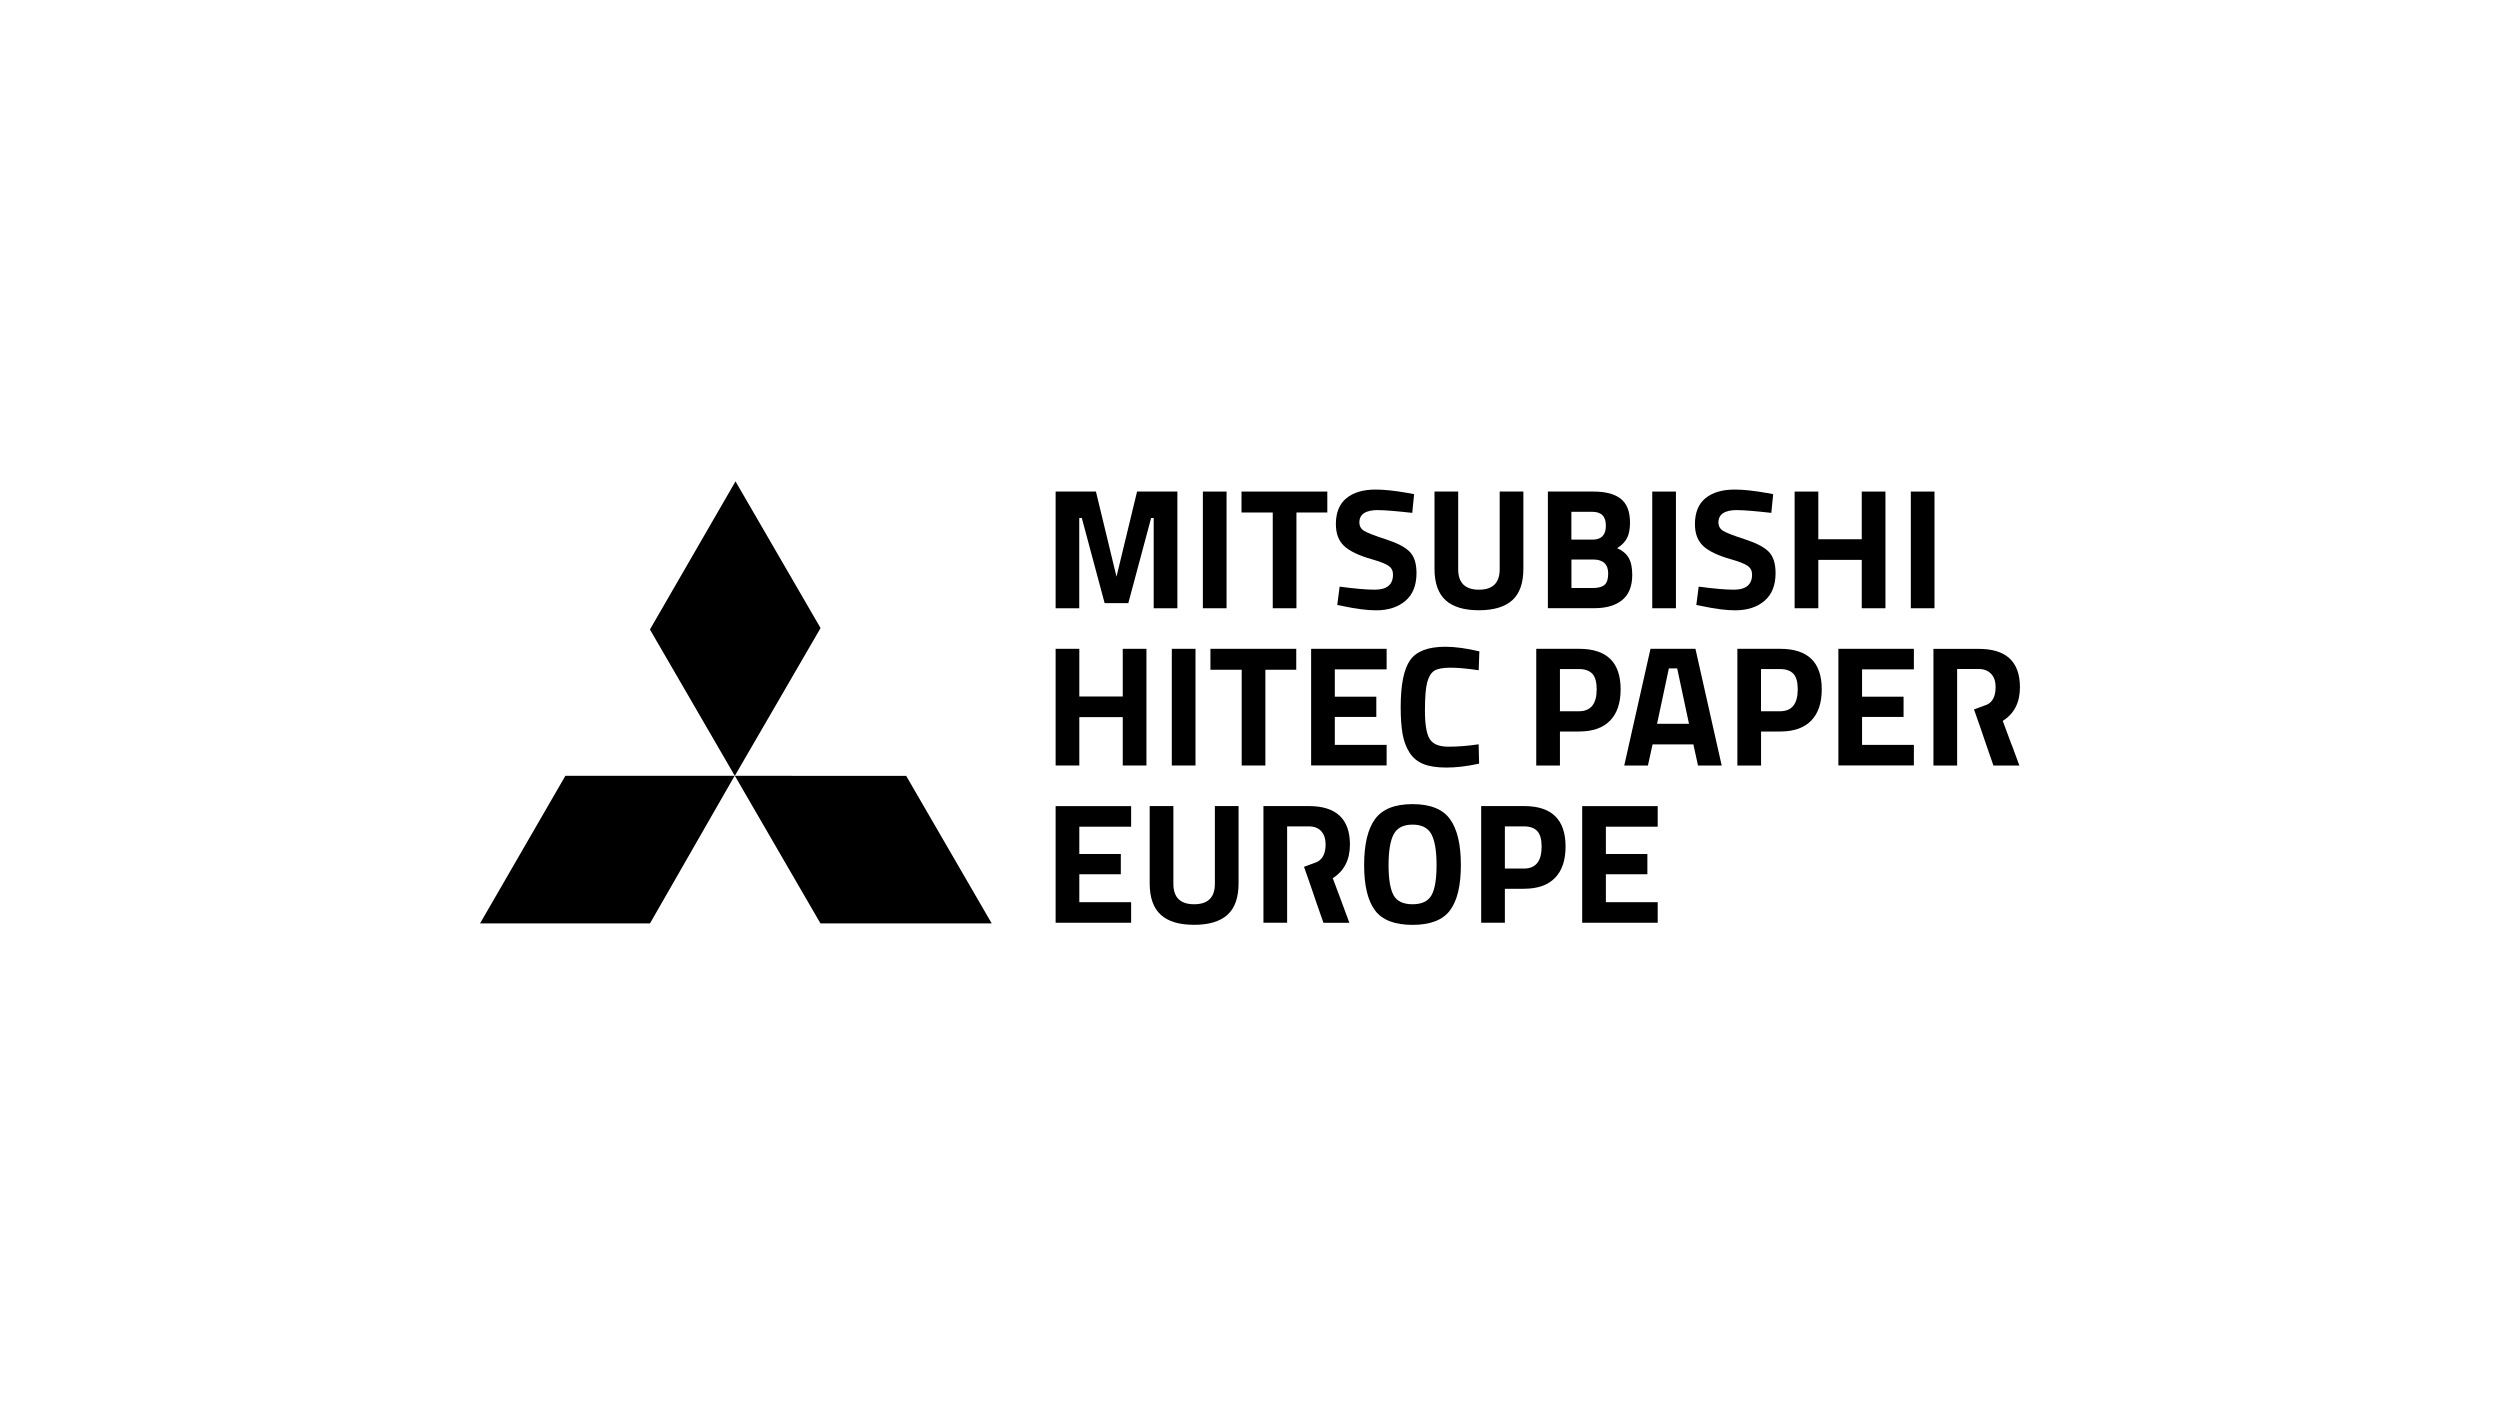 <?xml version="1.0" encoding="UTF-8"?><svg id="Schwarz" xmlns="http://www.w3.org/2000/svg" viewBox="0 0 400 225"><polygon points="131.27 147.74 158.67 147.74 144.99 124.14 117.58 124.13 131.27 147.74"/><polygon points="117.68 77.02 103.99 100.72 117.55 124.1 117.56 124.09 117.58 124.12 131.29 100.49 117.68 77.02"/><polygon points="90.46 124.13 76.81 147.74 104 147.74 117.54 124.13 90.46 124.13"/><path d="M168.9,97.32v-18.67h6.45l3.29,13.62,3.29-13.62h6.45v18.67h-3.79v-14.44h-.41l-3.65,13.62h-3.79l-3.65-13.62h-.41v14.44h-3.79Z"/><path d="M192.46,97.32v-18.67h3.79v18.67h-3.79Z"/><path d="M198.64,82v-3.35h13.73v3.35h-4.94v15.32h-3.79v-15.32h-5Z"/><path d="M220.49,81.61c-1.99,0-2.99.66-2.99,1.98,0,.59.25,1.03.74,1.34.5.31,1.65.76,3.47,1.35,1.82.59,3.1,1.25,3.83,1.99.73.74,1.1,1.88,1.1,3.42,0,1.96-.59,3.44-1.78,4.45-1.19,1.01-2.75,1.51-4.67,1.51-1.43,0-3.18-.22-5.24-.66l-.99-.19.38-2.94c2.45.33,4.33.49,5.63.49,1.94,0,2.91-.81,2.91-2.42,0-.59-.22-1.04-.67-1.37-.45-.33-1.34-.69-2.68-1.07-2.12-.6-3.62-1.32-4.49-2.15-.87-.83-1.3-1.99-1.3-3.47,0-1.87.57-3.26,1.7-4.17,1.13-.92,2.69-1.37,4.67-1.37,1.35,0,3.07.18,5.16.55l.99.19-.3,2.99c-2.58-.29-4.4-.44-5.46-.44Z"/><path d="M233.31,91.08c0,2.18,1.11,3.27,3.32,3.27s3.32-1.09,3.32-3.27v-12.44h3.79v12.35c0,2.29-.59,3.97-1.77,5.04s-2.96,1.61-5.34,1.61-4.16-.53-5.34-1.61-1.77-2.75-1.77-5.04v-12.35h3.79v12.44Z"/><path d="M247.64,78.65h7.33c1.94,0,3.4.39,4.37,1.17.97.78,1.46,2.04,1.46,3.78,0,1.04-.16,1.87-.47,2.48-.31.61-.84,1.16-1.59,1.63.82.35,1.43.85,1.83,1.51.39.66.59,1.57.59,2.74,0,1.81-.53,3.16-1.59,4.03-1.06.88-2.55,1.32-4.47,1.32h-7.44v-18.67ZM254.77,81.89h-3.35v4.45h3.38c1.43,0,2.14-.74,2.14-2.23s-.72-2.22-2.17-2.22ZM254.89,89.52h-3.46v4.56h3.46c.82,0,1.43-.16,1.83-.5.39-.33.59-.93.59-1.81,0-1.5-.81-2.25-2.42-2.25Z"/><path d="M264.36,97.32v-18.67h3.79v18.67h-3.79Z"/><path d="M277.94,81.61c-1.99,0-2.99.66-2.99,1.98,0,.59.25,1.03.74,1.34.5.31,1.65.76,3.47,1.35,1.82.59,3.1,1.25,3.83,1.99.73.74,1.1,1.88,1.1,3.42,0,1.96-.59,3.44-1.78,4.45-1.19,1.01-2.75,1.51-4.67,1.51-1.43,0-3.18-.22-5.24-.66l-.99-.19.38-2.94c2.45.33,4.33.49,5.63.49,1.94,0,2.91-.81,2.91-2.42,0-.59-.22-1.04-.67-1.37-.45-.33-1.34-.69-2.68-1.07-2.12-.6-3.62-1.32-4.49-2.15-.87-.83-1.3-1.99-1.3-3.47,0-1.87.57-3.26,1.7-4.17,1.13-.92,2.69-1.37,4.67-1.37,1.35,0,3.07.18,5.16.55l.99.19-.3,2.99c-2.58-.29-4.4-.44-5.46-.44Z"/><path d="M297.88,97.32v-7.74h-6.95v7.74h-3.79v-18.67h3.79v7.63h6.95v-7.63h3.79v18.67h-3.79Z"/><path d="M305.73,97.32v-18.67h3.79v18.67h-3.79Z"/><path d="M179.64,122.48v-7.74h-6.95v7.74h-3.79v-18.67h3.79v7.63h6.95v-7.63h3.79v18.67h-3.79Z"/><path d="M187.49,122.48v-18.67h3.79v18.67h-3.79Z"/><path d="M193.67,107.16v-3.35h13.73v3.35h-4.94v15.32h-3.79v-15.32h-5Z"/><path d="M209.78,122.48v-18.67h12.08v3.29h-8.29v4.37h6.64v3.24h-6.64v4.47h8.29v3.29h-12.08Z"/><path d="M236.68,122.18c-1.94.42-3.69.63-5.24.63s-2.8-.19-3.73-.58c-.93-.38-1.67-1-2.2-1.84-.53-.84-.9-1.83-1.1-2.96-.2-1.14-.3-2.56-.3-4.28,0-3.61.51-6.12,1.52-7.54s2.89-2.13,5.61-2.13c1.57,0,3.39.25,5.46.74l-.11,3.02c-1.81-.27-3.32-.41-4.52-.41s-2.05.16-2.57.48c-.51.32-.89.93-1.14,1.83-.25.9-.37,2.42-.37,4.59s.25,3.66.75,4.49c.5.83,1.51,1.25,3.02,1.25s3.12-.13,4.82-.38l.08,3.1Z"/><path d="M252.66,117.05h-3.07v5.43h-3.79v-18.67h6.86c4.43,0,6.64,2.16,6.64,6.48,0,2.18-.56,3.85-1.69,5.01-1.12,1.16-2.78,1.74-4.95,1.74ZM249.59,113.8h3.05c1.88,0,2.83-1.17,2.83-3.51,0-1.15-.23-1.98-.69-2.48-.46-.5-1.17-.76-2.14-.76h-3.05v6.75Z"/><path d="M259.88,122.48l4.2-18.67h7.19l4.2,18.67h-3.79l-.74-3.38h-6.53l-.74,3.38h-3.79ZM267.02,106.94l-1.89,8.87h5.11l-1.89-8.87h-1.32Z"/><path d="M284.84,117.05h-3.07v5.43h-3.79v-18.67h6.86c4.43,0,6.64,2.16,6.64,6.48,0,2.18-.56,3.85-1.69,5.01-1.12,1.16-2.78,1.74-4.95,1.74ZM281.76,113.8h3.05c1.88,0,2.83-1.17,2.83-3.51,0-1.15-.23-1.98-.69-2.48-.46-.5-1.17-.76-2.14-.76h-3.05v6.75Z"/><path d="M294.14,122.48v-18.67h12.08v3.29h-8.29v4.37h6.64v3.24h-6.64v4.47h8.29v3.29h-12.08Z"/><path d="M168.9,147.65v-18.67h12.08v3.29h-8.29v4.37h6.64v3.24h-6.64v4.47h8.29v3.29h-12.08Z"/><path d="M187.74,141.41c0,2.18,1.11,3.27,3.32,3.27s3.32-1.09,3.32-3.27v-12.44h3.79v12.35c0,2.29-.59,3.97-1.77,5.04s-2.96,1.61-5.34,1.61-4.16-.53-5.34-1.61c-1.18-1.07-1.77-2.75-1.77-5.04v-12.35h3.79v12.44Z"/><path d="M232,145.66c-1.16,1.55-3.16,2.32-6,2.32s-4.84-.77-6-2.32c-1.16-1.55-1.74-3.97-1.74-7.26s.58-5.74,1.74-7.34c1.16-1.6,3.16-2.4,6-2.4s4.84.8,6,2.4,1.74,4.05,1.74,7.34-.58,5.71-1.74,7.26ZM222.97,143.24c.54.96,1.55,1.44,3.03,1.44s2.49-.48,3.04-1.44c.54-.96.81-2.57.81-4.83s-.28-3.9-.82-4.93c-.55-1.02-1.56-1.54-3.02-1.54s-2.47.51-3.02,1.54-.82,2.67-.82,4.93.27,3.87.81,4.83Z"/><path d="M243.85,142.21h-3.07v5.43h-3.79v-18.67h6.86c4.43,0,6.64,2.16,6.64,6.48,0,2.18-.56,3.85-1.69,5.01-1.12,1.16-2.78,1.74-4.95,1.74ZM240.78,138.97h3.05c1.88,0,2.83-1.17,2.83-3.51,0-1.15-.23-1.98-.69-2.48-.46-.5-1.17-.76-2.14-.76h-3.05v6.75Z"/><path d="M253.15,147.65v-18.67h12.08v3.29h-8.29v4.37h6.64v3.24h-6.64v4.47h8.29v3.29h-12.08Z"/><path d="M321.89,119.2l1.21,3.29h-4.15l-1.14-3.29-1.02-2.99-.95-2.7,1.97-.73h.02c.33-.14.59-.33.83-.62.43-.54.64-1.28.64-2.18s-.21-1.61-.69-2.13c-.47-.52-1.14-.81-2.01-.81h-3.46v15.45h-3.79v-18.67h7.25c4.38,0,6.59,2.04,6.59,6.14,0,2.44-.92,4.24-2.75,5.38l.71,1.92.71,1.94h.02Z"/><path d="M321.15,117.25l.71,1.94h.02l-.73-1.94Z"/><path d="M214.69,144.38l1.21,3.27h-4.15l-1.14-3.27-1.02-2.99-.95-2.7,1.97-.73h.02c.33-.14.59-.36.83-.64.43-.54.64-1.26.64-2.16s-.21-1.61-.69-2.16c-.47-.52-1.14-.78-2.01-.78h-3.46v15.42h-3.79v-18.67h7.25c4.38,0,6.59,2.06,6.59,6.16,0,2.42-.92,4.22-2.75,5.38l1.45,3.86Z"/></svg>